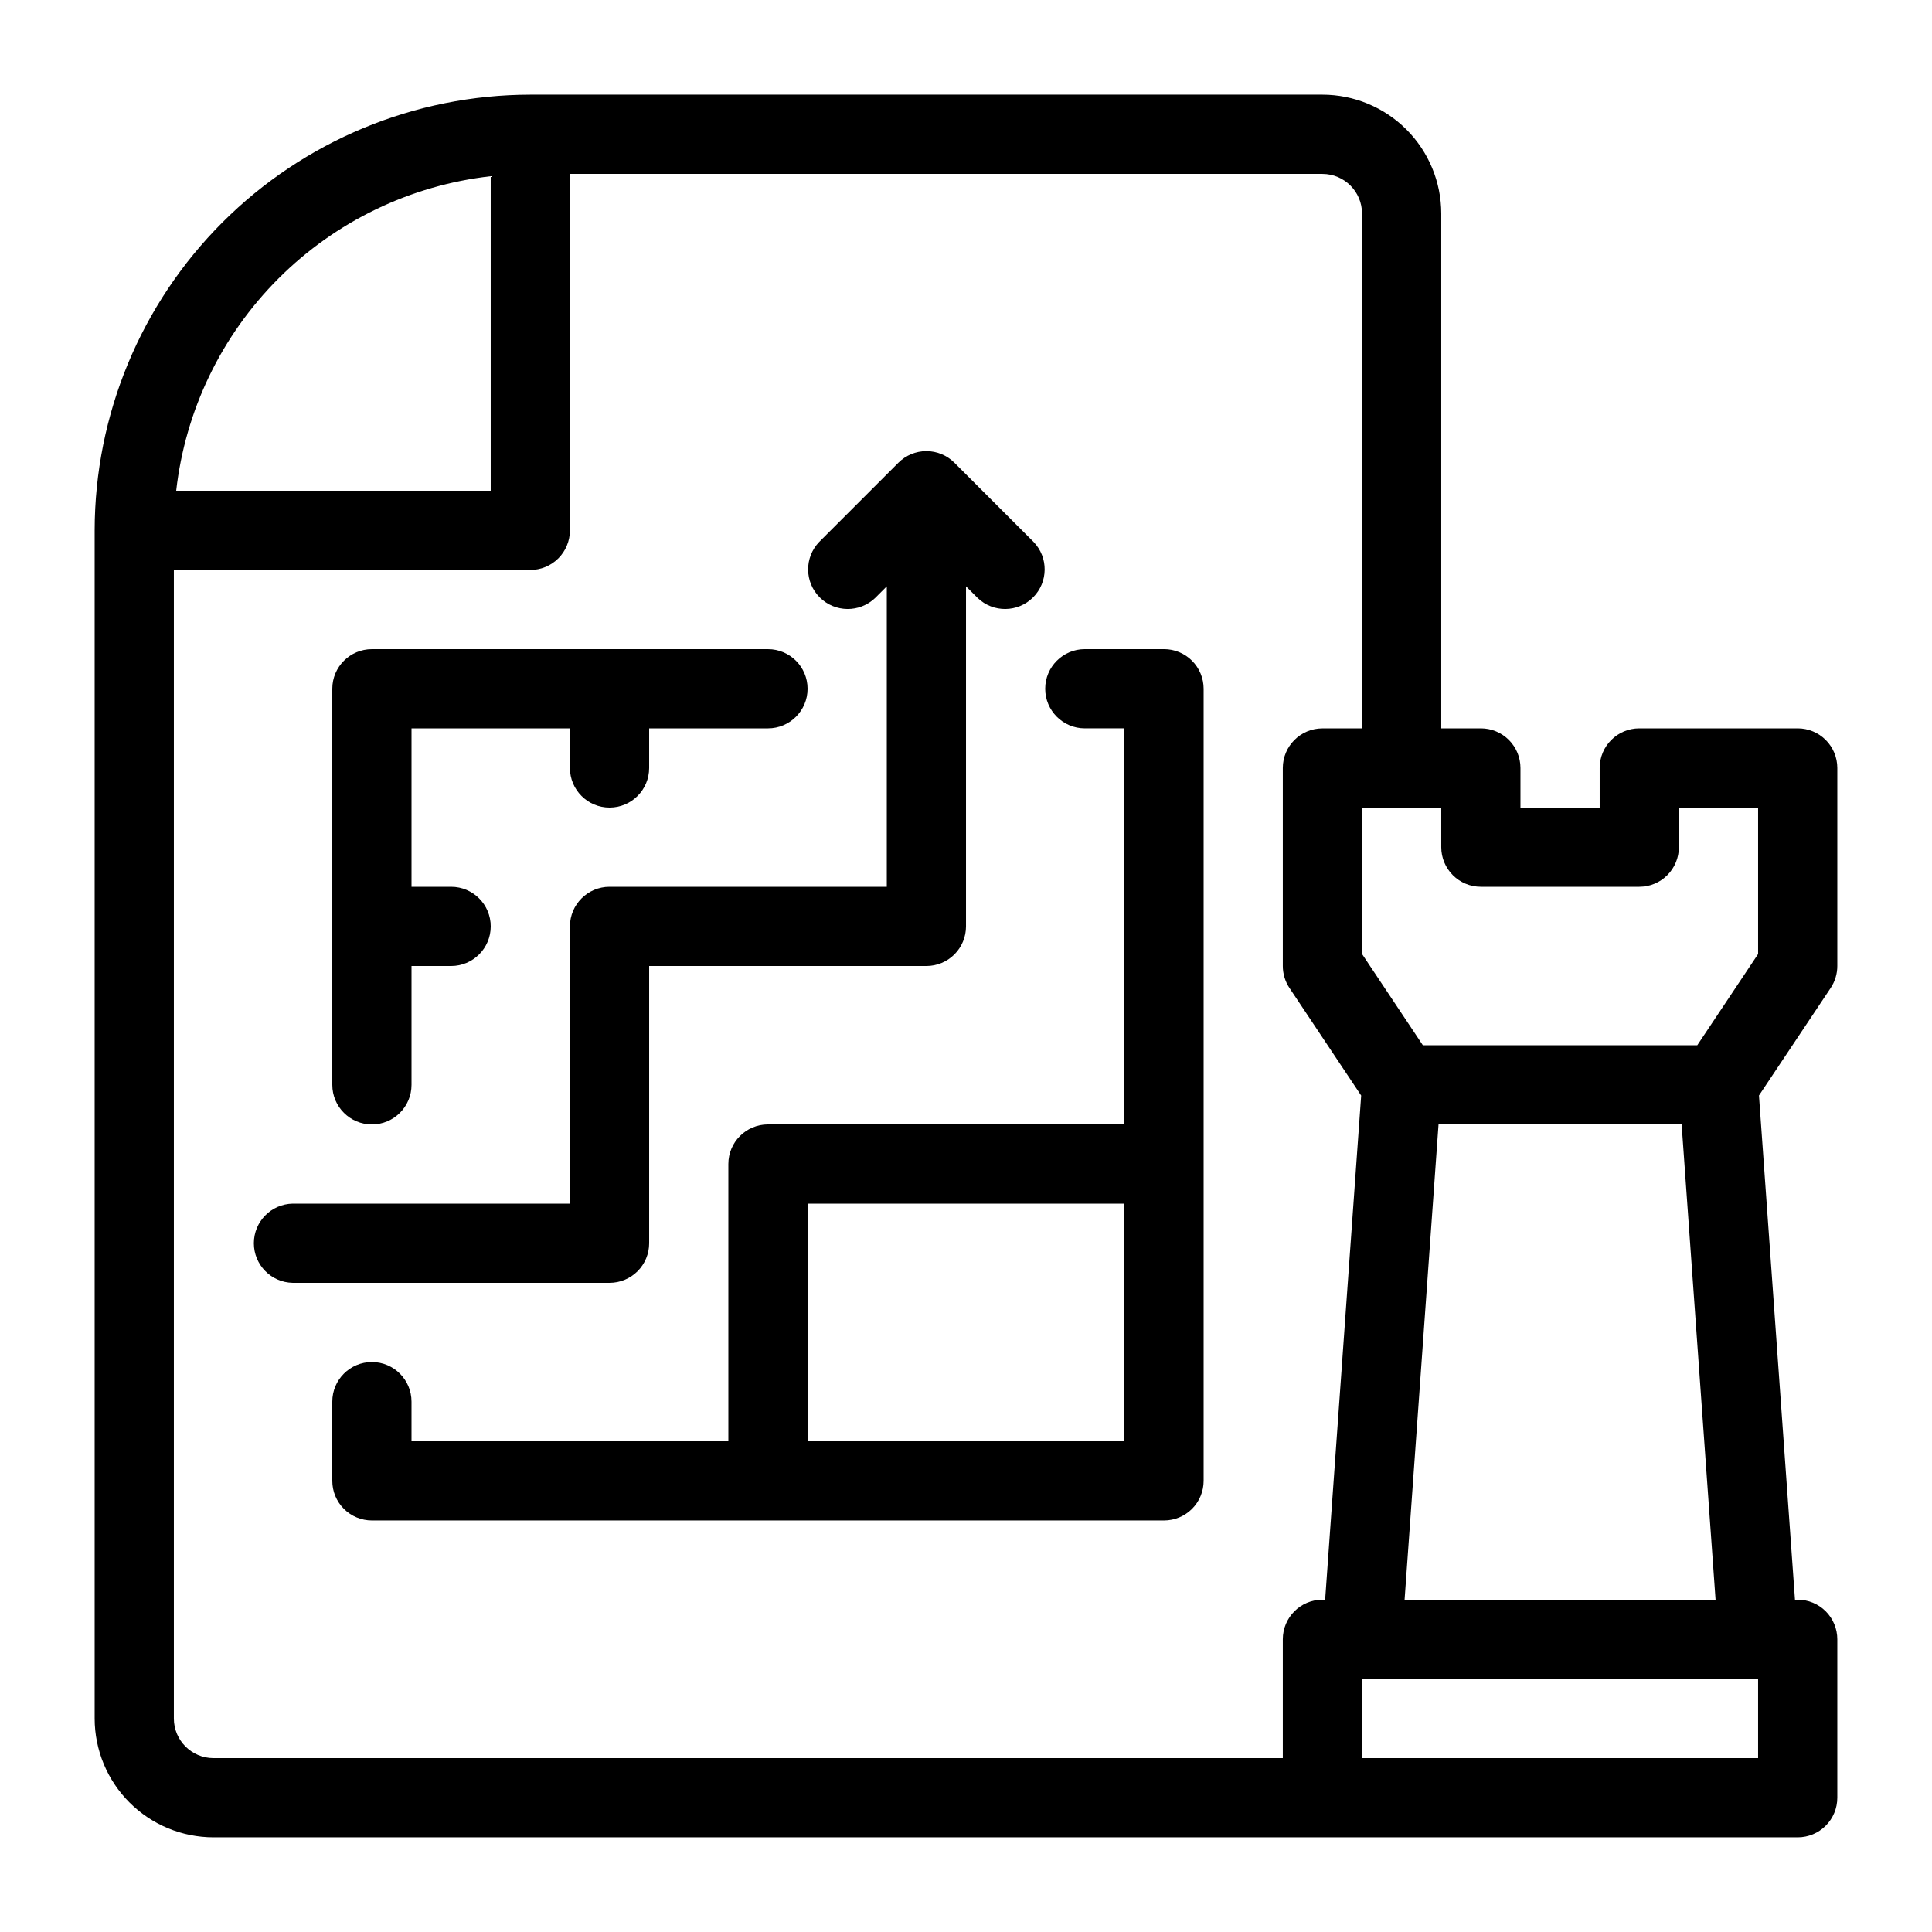<?xml version="1.0" encoding="UTF-8"?>
<!-- The Best Svg Icon site in the world: iconSvg.co, Visit us! https://iconsvg.co -->
<svg fill="#000000" width="800px" height="800px" version="1.1" viewBox="144 144 512 512" xmlns="http://www.w3.org/2000/svg">
 <path d="m452.48 316.03h-20.992c-5.797 0-10.496 4.699-10.496 10.496s4.699 10.496 10.496 10.496h10.496v104.96h-94.465c-5.797 0-10.496 4.699-10.496 10.496v73.473l-83.969-0.004v-10.496c0-5.797-4.699-10.496-10.496-10.496s-10.496 4.699-10.496 10.496v20.992c0 2.785 1.105 5.453 3.074 7.422s4.637 3.074 7.422 3.074h209.92c2.781 0 5.453-1.105 7.422-3.074 1.965-1.969 3.074-4.637 3.074-7.422v-209.92c0-2.785-1.109-5.453-3.074-7.422-1.969-1.969-4.641-3.074-7.422-3.074zm-94.465 209.92v-62.973h83.969v62.977zm-125.95-94.461v-104.96c0-5.797 4.699-10.496 10.496-10.496h104.96c5.797 0 10.496 4.699 10.496 10.496s-4.699 10.496-10.496 10.496h-31.488v10.496c0 5.797-4.699 10.496-10.496 10.496s-10.496-4.699-10.496-10.496v-10.496h-41.984v41.984h10.496c5.797 0 10.496 4.699 10.496 10.496s-4.699 10.496-10.496 10.496h-10.496v31.488c0 5.797-4.699 10.496-10.496 10.496s-10.496-4.699-10.496-10.496zm73.473 52.48-83.969-0.004c-5.719-0.109-10.293-4.777-10.293-10.496 0-5.715 4.574-10.383 10.293-10.492h73.473v-73.473c0-5.797 4.699-10.496 10.496-10.496h73.473v-79.625l-3.078 3.078c-4.121 3.961-10.652 3.894-14.695-0.148s-4.106-10.574-0.145-14.695l20.992-20.992c1.969-1.969 4.637-3.074 7.422-3.074 2.781 0 5.453 1.105 7.418 3.074l20.992 20.992c3.965 4.121 3.898 10.656-0.145 14.695-4.043 4.043-10.574 4.109-14.695 0.145l-3.074-3.074v90.121c0 2.781-1.105 5.453-3.074 7.422s-4.641 3.074-7.422 3.074h-73.473v73.473c0 2.781-1.105 5.453-3.074 7.418-1.969 1.969-4.641 3.074-7.422 3.074zm323.61-78.145v-0.004c1.148-1.723 1.762-3.75 1.762-5.82v-52.48c0-2.785-1.105-5.453-3.074-7.422s-4.637-3.074-7.422-3.074h-41.984c-5.797 0-10.496 4.699-10.496 10.496v10.496h-20.992v-10.496c0-2.785-1.105-5.453-3.074-7.422s-4.637-3.074-7.422-3.074h-10.496v-136.45c-0.008-8.348-3.328-16.352-9.23-22.254-5.902-5.906-13.906-9.227-22.258-9.234h-209.92c-30.609 0.035-59.957 12.211-81.602 33.855-21.645 21.645-33.82 50.992-33.855 81.602v314.88c0.008 8.348 3.328 16.352 9.234 22.258 5.902 5.902 13.906 9.223 22.254 9.23h419.84c2.785 0 5.453-1.105 7.422-3.074s3.074-4.637 3.074-7.422v-41.984c0-2.781-1.105-5.453-3.074-7.422s-4.637-3.074-7.422-3.074h-0.723l-9.543-133.62zm-92.703-26.816h41.984c2.785 0 5.453-1.105 7.422-3.074s3.074-4.641 3.074-7.422v-10.496h20.992v38.809l-16.113 24.168h-72.734l-16.113-24.172v-38.805h20.992v10.496c0 2.781 1.109 5.453 3.074 7.422 1.969 1.969 4.641 3.074 7.422 3.074zm-262.4-188.31v83.352h-83.352c2.414-21.277 11.969-41.105 27.109-56.242 15.137-15.141 34.965-24.695 56.242-27.109zm-83.969 408.73v-304.38h94.465c2.781 0 5.453-1.105 7.422-3.074s3.074-4.641 3.074-7.422v-94.465h199.42c5.797 0.008 10.492 4.703 10.496 10.496v136.45h-10.496c-5.797 0-10.496 4.699-10.496 10.496v52.48c0.004 2.07 0.617 4.098 1.766 5.82l19 28.5-9.547 133.61h-0.723c-5.797 0-10.496 4.699-10.496 10.496v31.488h-283.39c-5.793-0.008-10.488-4.703-10.496-10.496zm419.84 10.496h-104.96v-20.992h104.96zm-93.684-41.984 8.996-125.95h64.422l8.996 125.95z"/>
</svg>